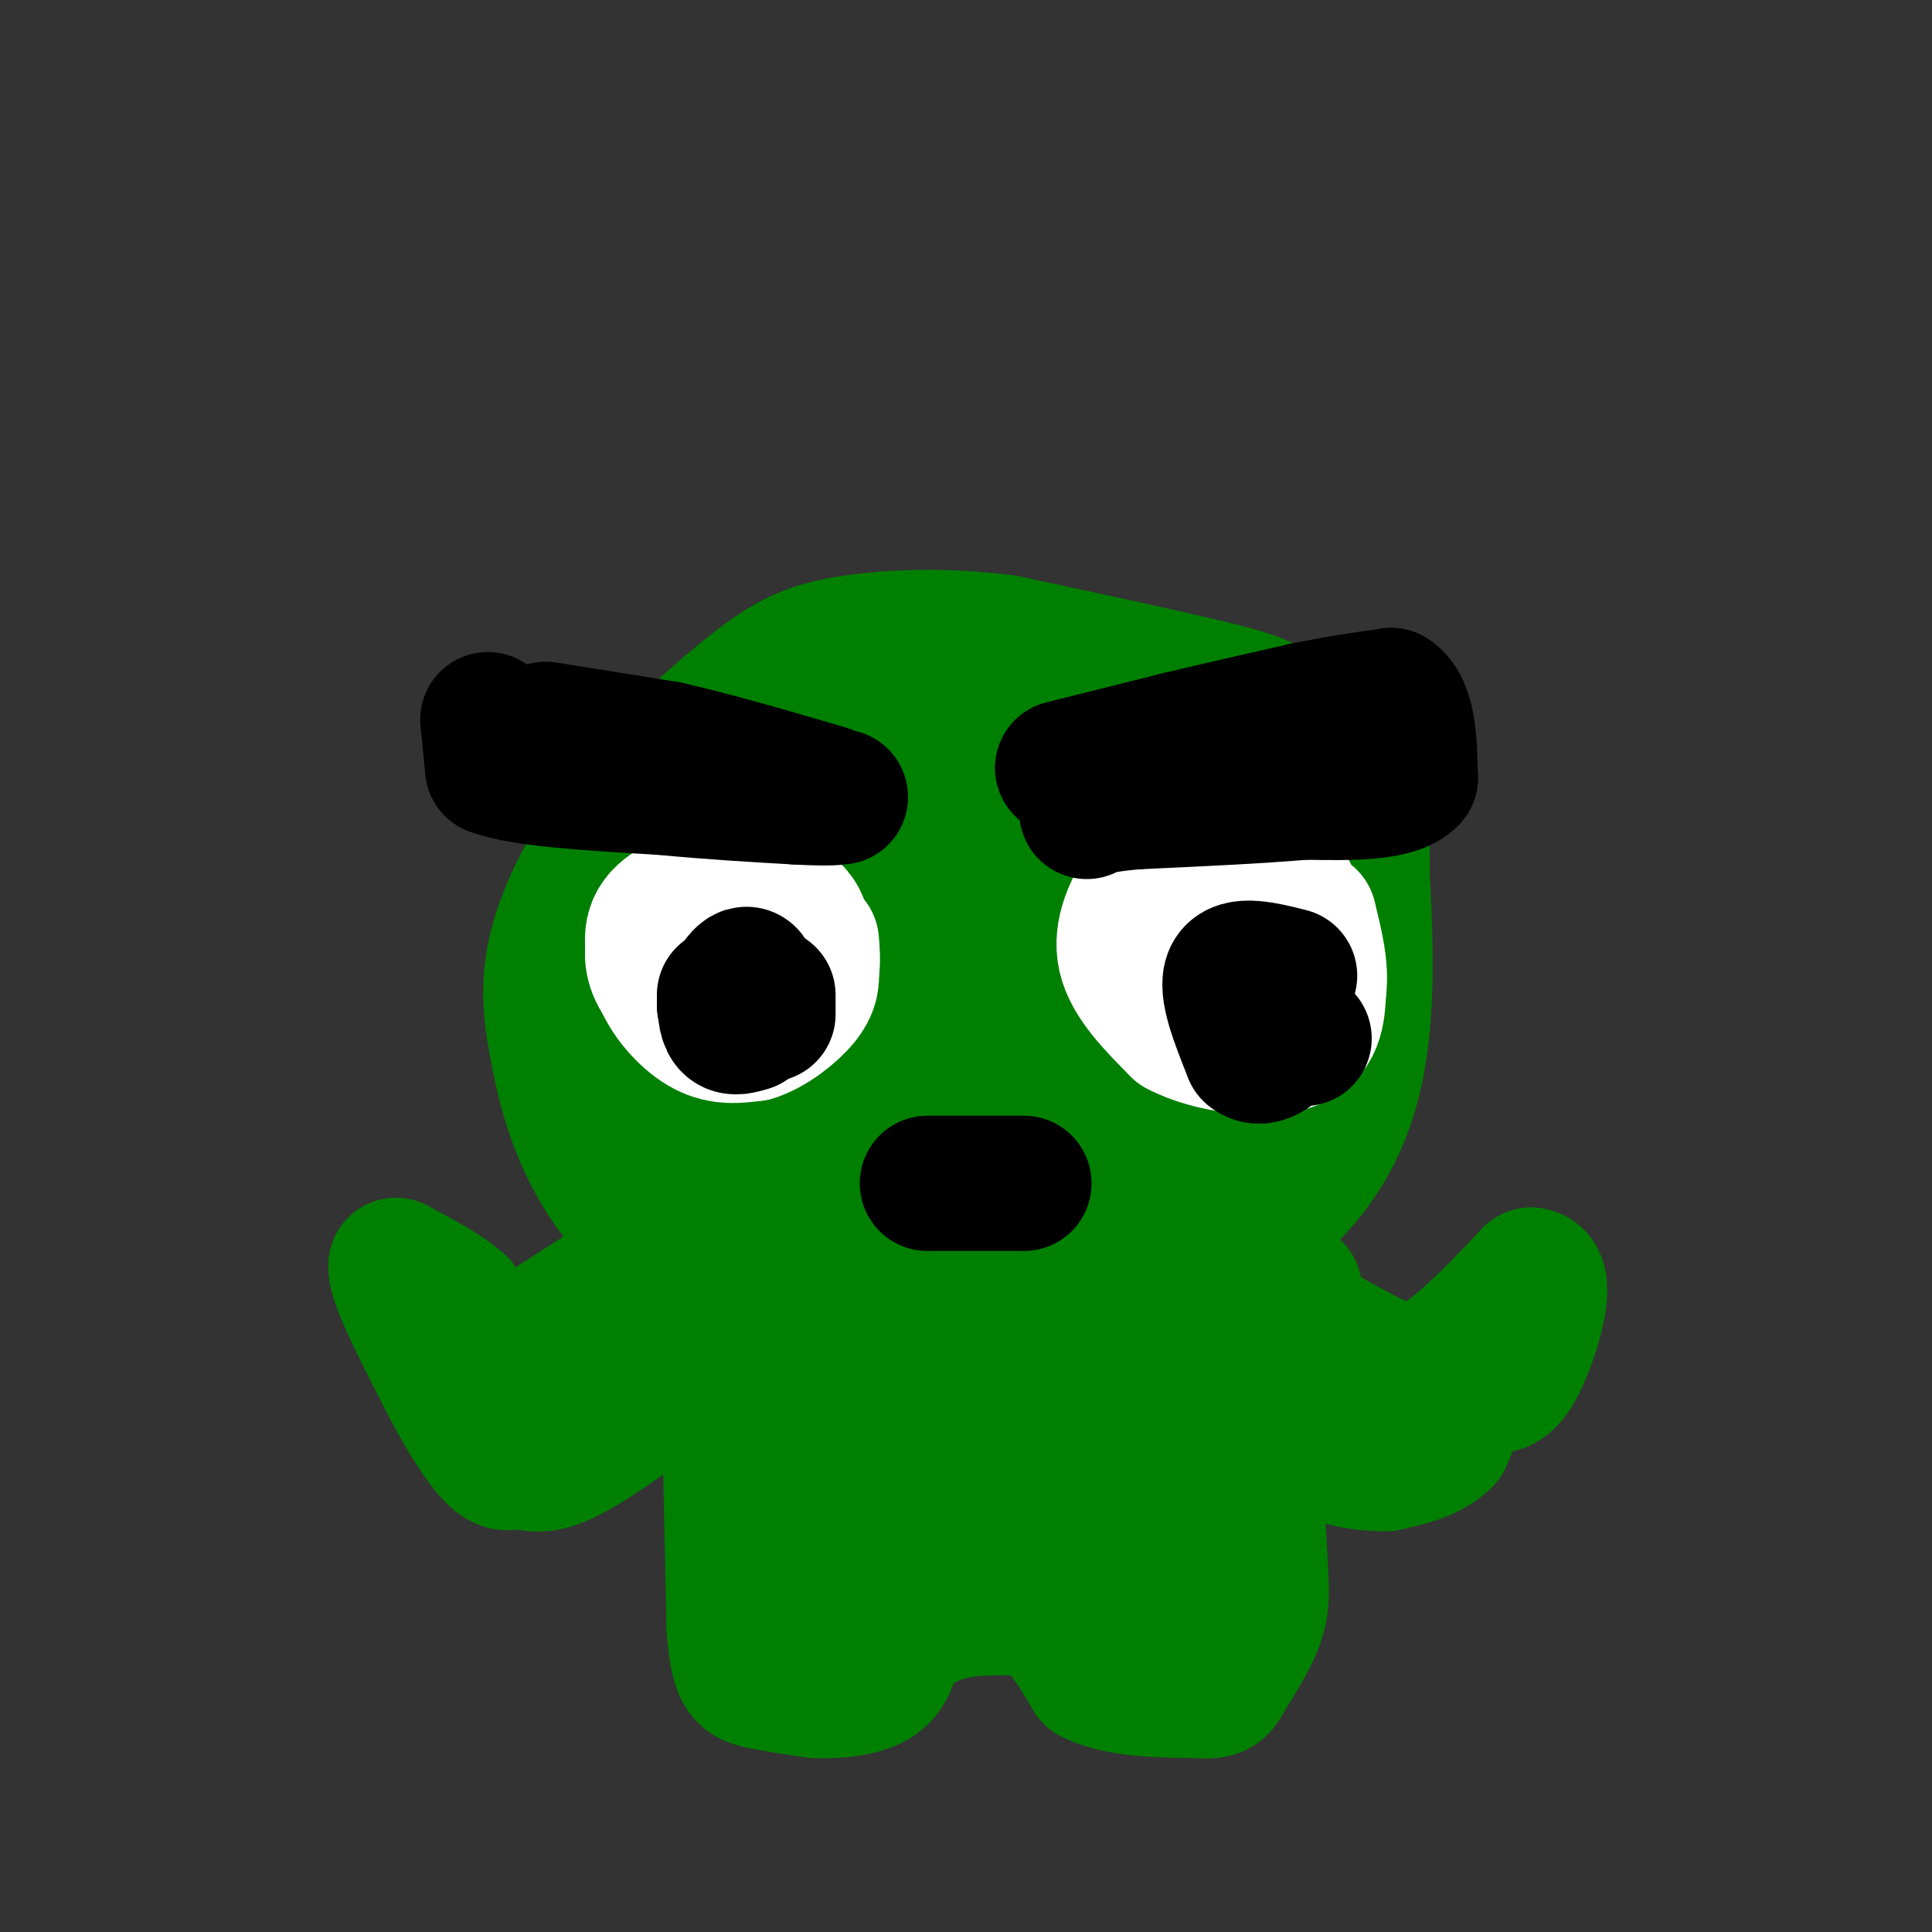 <svg viewBox='0 0 400 400' version='1.1' xmlns='http://www.w3.org/2000/svg' xmlns:xlink='http://www.w3.org/1999/xlink'><rect x="0" y="0" width="400" height="400" fill="#333333" stroke="none"/><g fill='none' stroke='rgb(0,128,0)' stroke-width='28' stroke-linecap='round' stroke-linejoin='round'><path d='M191,164c0.000,0.000 -23.000,-9.000 -23,-9'/><path d='M168,155c-7.660,-1.447 -15.311,-0.563 -22,2c-6.689,2.563 -12.416,6.805 -18,14c-5.584,7.195 -11.024,17.341 -13,26c-1.976,8.659 -0.488,15.829 1,23'/><path d='M116,220c1.753,9.105 5.635,20.368 13,29c7.365,8.632 18.214,14.632 23,18c4.786,3.368 3.510,4.105 12,5c8.490,0.895 26.745,1.947 45,3'/><path d='M209,275c9.326,0.604 10.143,0.615 13,0c2.857,-0.615 7.756,-1.856 17,-7c9.244,-5.144 22.835,-14.193 31,-24c8.165,-9.807 10.904,-20.374 12,-31c1.096,-10.626 0.548,-21.313 0,-32'/><path d='M282,181c0.026,-6.692 0.089,-7.423 -2,-12c-2.089,-4.577 -6.332,-13.002 -11,-18c-4.668,-4.998 -9.762,-6.571 -20,-9c-10.238,-2.429 -25.619,-5.715 -41,-9'/><path d='M208,133c-12.536,-1.595 -23.375,-1.083 -31,0c-7.625,1.083 -12.036,2.738 -18,7c-5.964,4.262 -13.482,11.131 -21,18'/><path d='M138,158c-5.099,4.000 -7.346,5.000 -9,15c-1.654,10.000 -2.715,29.000 -1,42c1.715,13.000 6.204,20.000 11,24c4.796,4.000 9.898,5.000 15,6'/><path d='M154,245c12.652,1.710 36.783,2.984 50,3c13.217,0.016 15.520,-1.226 23,-6c7.480,-4.774 20.137,-13.078 26,-18c5.863,-4.922 4.931,-6.461 4,-8'/><path d='M257,216c0.887,-5.059 1.104,-13.707 -2,-22c-3.104,-8.293 -9.528,-16.233 -17,-22c-7.472,-5.767 -15.992,-9.362 -26,-11c-10.008,-1.638 -21.504,-1.319 -33,-1'/><path d='M179,160c-9.752,0.091 -17.632,0.818 -23,8c-5.368,7.182 -8.226,20.820 -7,31c1.226,10.180 6.535,16.904 10,21c3.465,4.096 5.087,5.564 9,9c3.913,3.436 10.118,8.839 17,12c6.882,3.161 14.441,4.081 22,5'/><path d='M207,246c7.078,1.424 13.774,2.485 22,0c8.226,-2.485 17.984,-8.515 23,-12c5.016,-3.485 5.290,-4.424 5,-10c-0.290,-5.576 -1.145,-15.788 -2,-26'/><path d='M255,198c-2.810,-10.345 -8.833,-23.208 -11,-29c-2.167,-5.792 -0.476,-4.512 2,-2c2.476,2.512 5.738,6.256 9,10'/><path d='M255,177c4.538,4.415 11.382,10.454 3,7c-8.382,-3.454 -31.989,-16.400 -48,-22c-16.011,-5.600 -24.426,-3.854 -32,0c-7.574,3.854 -14.307,9.815 -17,15c-2.693,5.185 -1.347,9.592 0,14'/><path d='M161,191c6.196,7.781 21.686,20.235 30,26c8.314,5.765 9.452,4.841 12,5c2.548,0.159 6.506,1.402 13,-1c6.494,-2.402 15.524,-8.448 20,-14c4.476,-5.552 4.397,-10.610 3,-16c-1.397,-5.390 -4.114,-11.111 -12,-14c-7.886,-2.889 -20.943,-2.944 -34,-3'/><path d='M193,174c-6.512,-0.160 -5.793,0.941 -7,2c-1.207,1.059 -4.341,2.077 -7,9c-2.659,6.923 -4.843,19.751 -1,27c3.843,7.249 13.712,8.920 20,6c6.288,-2.920 8.994,-10.429 11,-18c2.006,-7.571 3.311,-15.203 3,-19c-0.311,-3.797 -2.238,-3.760 -7,-4c-4.762,-0.240 -12.359,-0.757 -17,0c-4.641,0.757 -6.326,2.788 -7,8c-0.674,5.212 -0.337,13.606 0,22'/><path d='M181,207c0.256,4.464 0.895,4.624 4,5c3.105,0.376 8.674,0.968 13,-1c4.326,-1.968 7.407,-6.497 10,-9c2.593,-2.503 4.697,-2.982 -1,-4c-5.697,-1.018 -19.195,-2.577 -25,-3c-5.805,-0.423 -3.917,0.289 -3,4c0.917,3.711 0.862,10.422 4,15c3.138,4.578 9.468,7.022 15,5c5.532,-2.022 10.266,-8.511 15,-15'/><path d='M213,204c2.754,-4.804 2.140,-9.313 1,-12c-1.140,-2.688 -2.807,-3.554 -6,-4c-3.193,-0.446 -7.914,-0.473 -11,1c-3.086,1.473 -4.539,4.446 -5,9c-0.461,4.554 0.068,10.687 0,15c-0.068,4.313 -0.734,6.804 4,13c4.734,6.196 14.867,16.098 25,26'/><path d='M221,252c4.822,5.156 4.378,5.044 2,2c-2.378,-3.044 -6.689,-9.022 -11,-15'/><path d='M127,266c0.000,0.000 -14.000,9.000 -14,9'/><path d='M113,275c-4.844,2.422 -9.956,3.978 -13,3c-3.044,-0.978 -4.022,-4.489 -5,-8'/><path d='M95,270c-3.000,-2.667 -8.000,-5.333 -13,-8'/><path d='M82,262c-0.500,2.500 4.750,12.750 10,23'/><path d='M92,285c3.556,7.089 7.444,13.311 10,16c2.556,2.689 3.778,1.844 5,1'/><path d='M107,302c1.889,0.733 4.111,2.067 9,0c4.889,-2.067 12.444,-7.533 20,-13'/><path d='M136,289c5.833,-3.167 10.417,-4.583 15,-6'/><path d='M151,291c0.000,0.000 1.000,46.000 1,46'/><path d='M152,337c0.733,9.511 2.067,10.289 5,11c2.933,0.711 7.467,1.356 12,2'/><path d='M169,350c4.356,0.178 9.244,-0.378 12,-2c2.756,-1.622 3.378,-4.311 4,-7'/><path d='M185,341c2.267,-2.600 5.933,-5.600 11,-7c5.067,-1.400 11.533,-1.200 18,-1'/><path d='M214,333c5.000,2.167 8.500,8.083 12,14'/><path d='M226,347c5.667,2.833 13.833,2.917 22,3'/><path d='M248,350c4.417,0.321 4.458,-0.375 6,-3c1.542,-2.625 4.583,-7.179 6,-11c1.417,-3.821 1.208,-6.911 1,-10'/><path d='M261,326c-0.333,-8.833 -1.667,-25.917 -3,-43'/><path d='M258,283c-0.667,-10.667 -0.833,-15.833 -1,-21'/><path d='M268,267c-0.417,2.000 -0.833,4.000 3,7c3.833,3.000 11.917,7.000 20,11'/><path d='M291,285c7.667,-1.667 16.833,-11.333 26,-21'/><path d='M317,264c3.867,0.244 0.533,11.356 -2,17c-2.533,5.644 -4.267,5.822 -6,6'/><path d='M309,287c-4.333,1.667 -12.167,2.833 -20,4'/><path d='M289,291c-7.167,0.333 -15.083,-0.833 -23,-2'/><path d='M266,289c-3.667,-0.333 -1.333,-0.167 1,0'/><path d='M259,296c0.000,0.000 3.000,1.000 3,1'/><path d='M262,297c2.333,0.667 6.667,1.833 11,3'/><path d='M273,300c3.667,0.833 7.333,1.417 11,2'/><path d='M284,302c3.500,-0.333 6.750,-2.167 10,-4'/><path d='M294,298c2.833,-2.000 4.917,-5.000 7,-8'/><path d='M301,290c2.167,-2.167 4.083,-3.583 6,-5'/><path d='M309,279c0.000,0.000 -4.000,6.000 -4,6'/><path d='M305,285c-1.667,3.167 -3.833,8.083 -6,13'/><path d='M299,298c-3.000,3.000 -7.500,4.000 -12,5'/><path d='M287,303c-5.467,0.244 -13.133,-1.644 -19,-5c-5.867,-3.356 -9.933,-8.178 -14,-13'/><path d='M254,285c-3.786,-0.548 -6.250,4.583 -8,4c-1.750,-0.583 -2.786,-6.881 -3,-2c-0.214,4.881 0.393,20.940 1,37'/><path d='M244,324c-0.393,6.286 -1.875,3.500 -5,2c-3.125,-1.500 -7.893,-1.714 -11,-7c-3.107,-5.286 -4.554,-15.643 -6,-26'/><path d='M222,293c-10.810,2.262 -34.833,20.917 -45,26c-10.167,5.083 -6.476,-3.405 -5,-9c1.476,-5.595 0.738,-8.298 0,-11'/><path d='M172,299c-0.010,-3.089 -0.033,-5.313 2,-8c2.033,-2.687 6.124,-5.839 9,-3c2.876,2.839 4.536,11.668 10,17c5.464,5.332 14.732,7.166 24,9'/><path d='M217,314c-2.222,0.778 -19.778,-1.778 -30,1c-10.222,2.778 -13.111,10.889 -16,19'/></g>
<g fill='none' stroke='rgb(255,255,255)' stroke-width='28' stroke-linecap='round' stroke-linejoin='round'><path d='M144,188c0.000,0.000 -8.000,6.000 -8,6'/><path d='M136,194c-1.467,2.578 -1.133,6.022 1,9c2.133,2.978 6.067,5.489 10,8'/><path d='M147,211c3.911,1.556 8.689,1.444 12,-2c3.311,-3.444 5.156,-10.222 7,-17'/><path d='M166,192c-0.733,-4.200 -6.067,-6.200 -10,-7c-3.933,-0.800 -6.467,-0.400 -9,0'/><path d='M147,185c-3.889,0.800 -9.111,2.800 -11,6c-1.889,3.200 -0.444,7.600 1,12'/><path d='M137,203c1.711,4.044 5.489,8.156 9,10c3.511,1.844 6.756,1.422 10,1'/><path d='M156,214c3.689,-1.133 7.911,-4.467 10,-7c2.089,-2.533 2.044,-4.267 2,-6'/><path d='M168,201c0.333,-2.000 0.167,-4.000 0,-6'/><path d='M250,176c-1.917,-0.667 -3.833,-1.333 -6,0c-2.167,1.333 -4.583,4.667 -7,8'/><path d='M237,184c-2.467,3.689 -5.133,8.911 -4,14c1.133,5.089 6.067,10.044 11,15'/><path d='M244,213c6.556,3.489 17.444,4.711 23,3c5.556,-1.711 5.778,-6.356 6,-11'/><path d='M273,205c0.667,-4.333 -0.667,-9.667 -2,-15'/><path d='M271,190c-4.133,-3.222 -13.467,-3.778 -18,-3c-4.533,0.778 -4.267,2.889 -4,5'/><path d='M249,192c-0.695,2.097 -0.434,4.841 1,7c1.434,2.159 4.040,3.735 7,4c2.960,0.265 6.274,-0.781 8,-4c1.726,-3.219 1.863,-8.609 2,-14'/><path d='M267,185c-0.833,-3.167 -3.917,-4.083 -7,-5'/><path d='M260,180c-2.833,-0.333 -6.417,1.333 -10,3'/></g>
<g fill='none' stroke='rgb(0,0,0)' stroke-width='28' stroke-linecap='round' stroke-linejoin='round'><path d='M113,151c0.000,0.000 25.000,4.000 25,4'/><path d='M138,155c9.667,2.167 21.333,5.583 33,9'/><path d='M101,149c0.000,0.000 1.000,10.000 1,10'/><path d='M102,159c6.000,2.333 20.500,3.167 35,4'/><path d='M137,163c10.500,1.000 19.250,1.500 28,2'/><path d='M165,165c6.167,0.333 7.583,0.167 9,0'/><path d='M220,159c0.000,0.000 24.000,-6.000 24,-6'/><path d='M244,153c8.333,-2.000 17.167,-4.000 26,-6'/><path d='M270,147c7.333,-1.500 12.667,-2.250 18,-3'/><path d='M288,144c3.667,2.333 3.833,9.667 4,17'/><path d='M292,161c-3.000,3.333 -12.500,3.167 -22,3'/><path d='M270,164c-9.500,0.833 -22.250,1.417 -35,2'/><path d='M235,166c-7.500,0.667 -8.750,1.333 -10,2'/><path d='M150,206c0.083,2.500 0.167,5.000 1,6c0.833,1.000 2.417,0.500 4,0'/><path d='M155,212c0.844,-2.489 0.956,-8.711 0,-10c-0.956,-1.289 -2.978,2.356 -5,6'/><path d='M150,208c0.333,1.167 3.667,1.083 7,1'/><path d='M159,206c0.000,0.000 0.000,4.000 0,4'/><path d='M267,202c-5.333,-1.333 -10.667,-2.667 -12,0c-1.333,2.667 1.333,9.333 4,16'/><path d='M259,218c2.222,2.000 5.778,-1.000 7,-4c1.222,-3.000 0.111,-6.000 -1,-9'/><path d='M265,205c-1.952,-1.488 -6.333,-0.708 -8,1c-1.667,1.708 -0.619,4.345 1,6c1.619,1.655 3.810,2.327 6,3'/><path d='M264,215c2.000,0.500 4.000,0.250 6,0'/><path d='M192,245c0.000,0.000 20.000,0.000 20,0'/></g>
</svg>